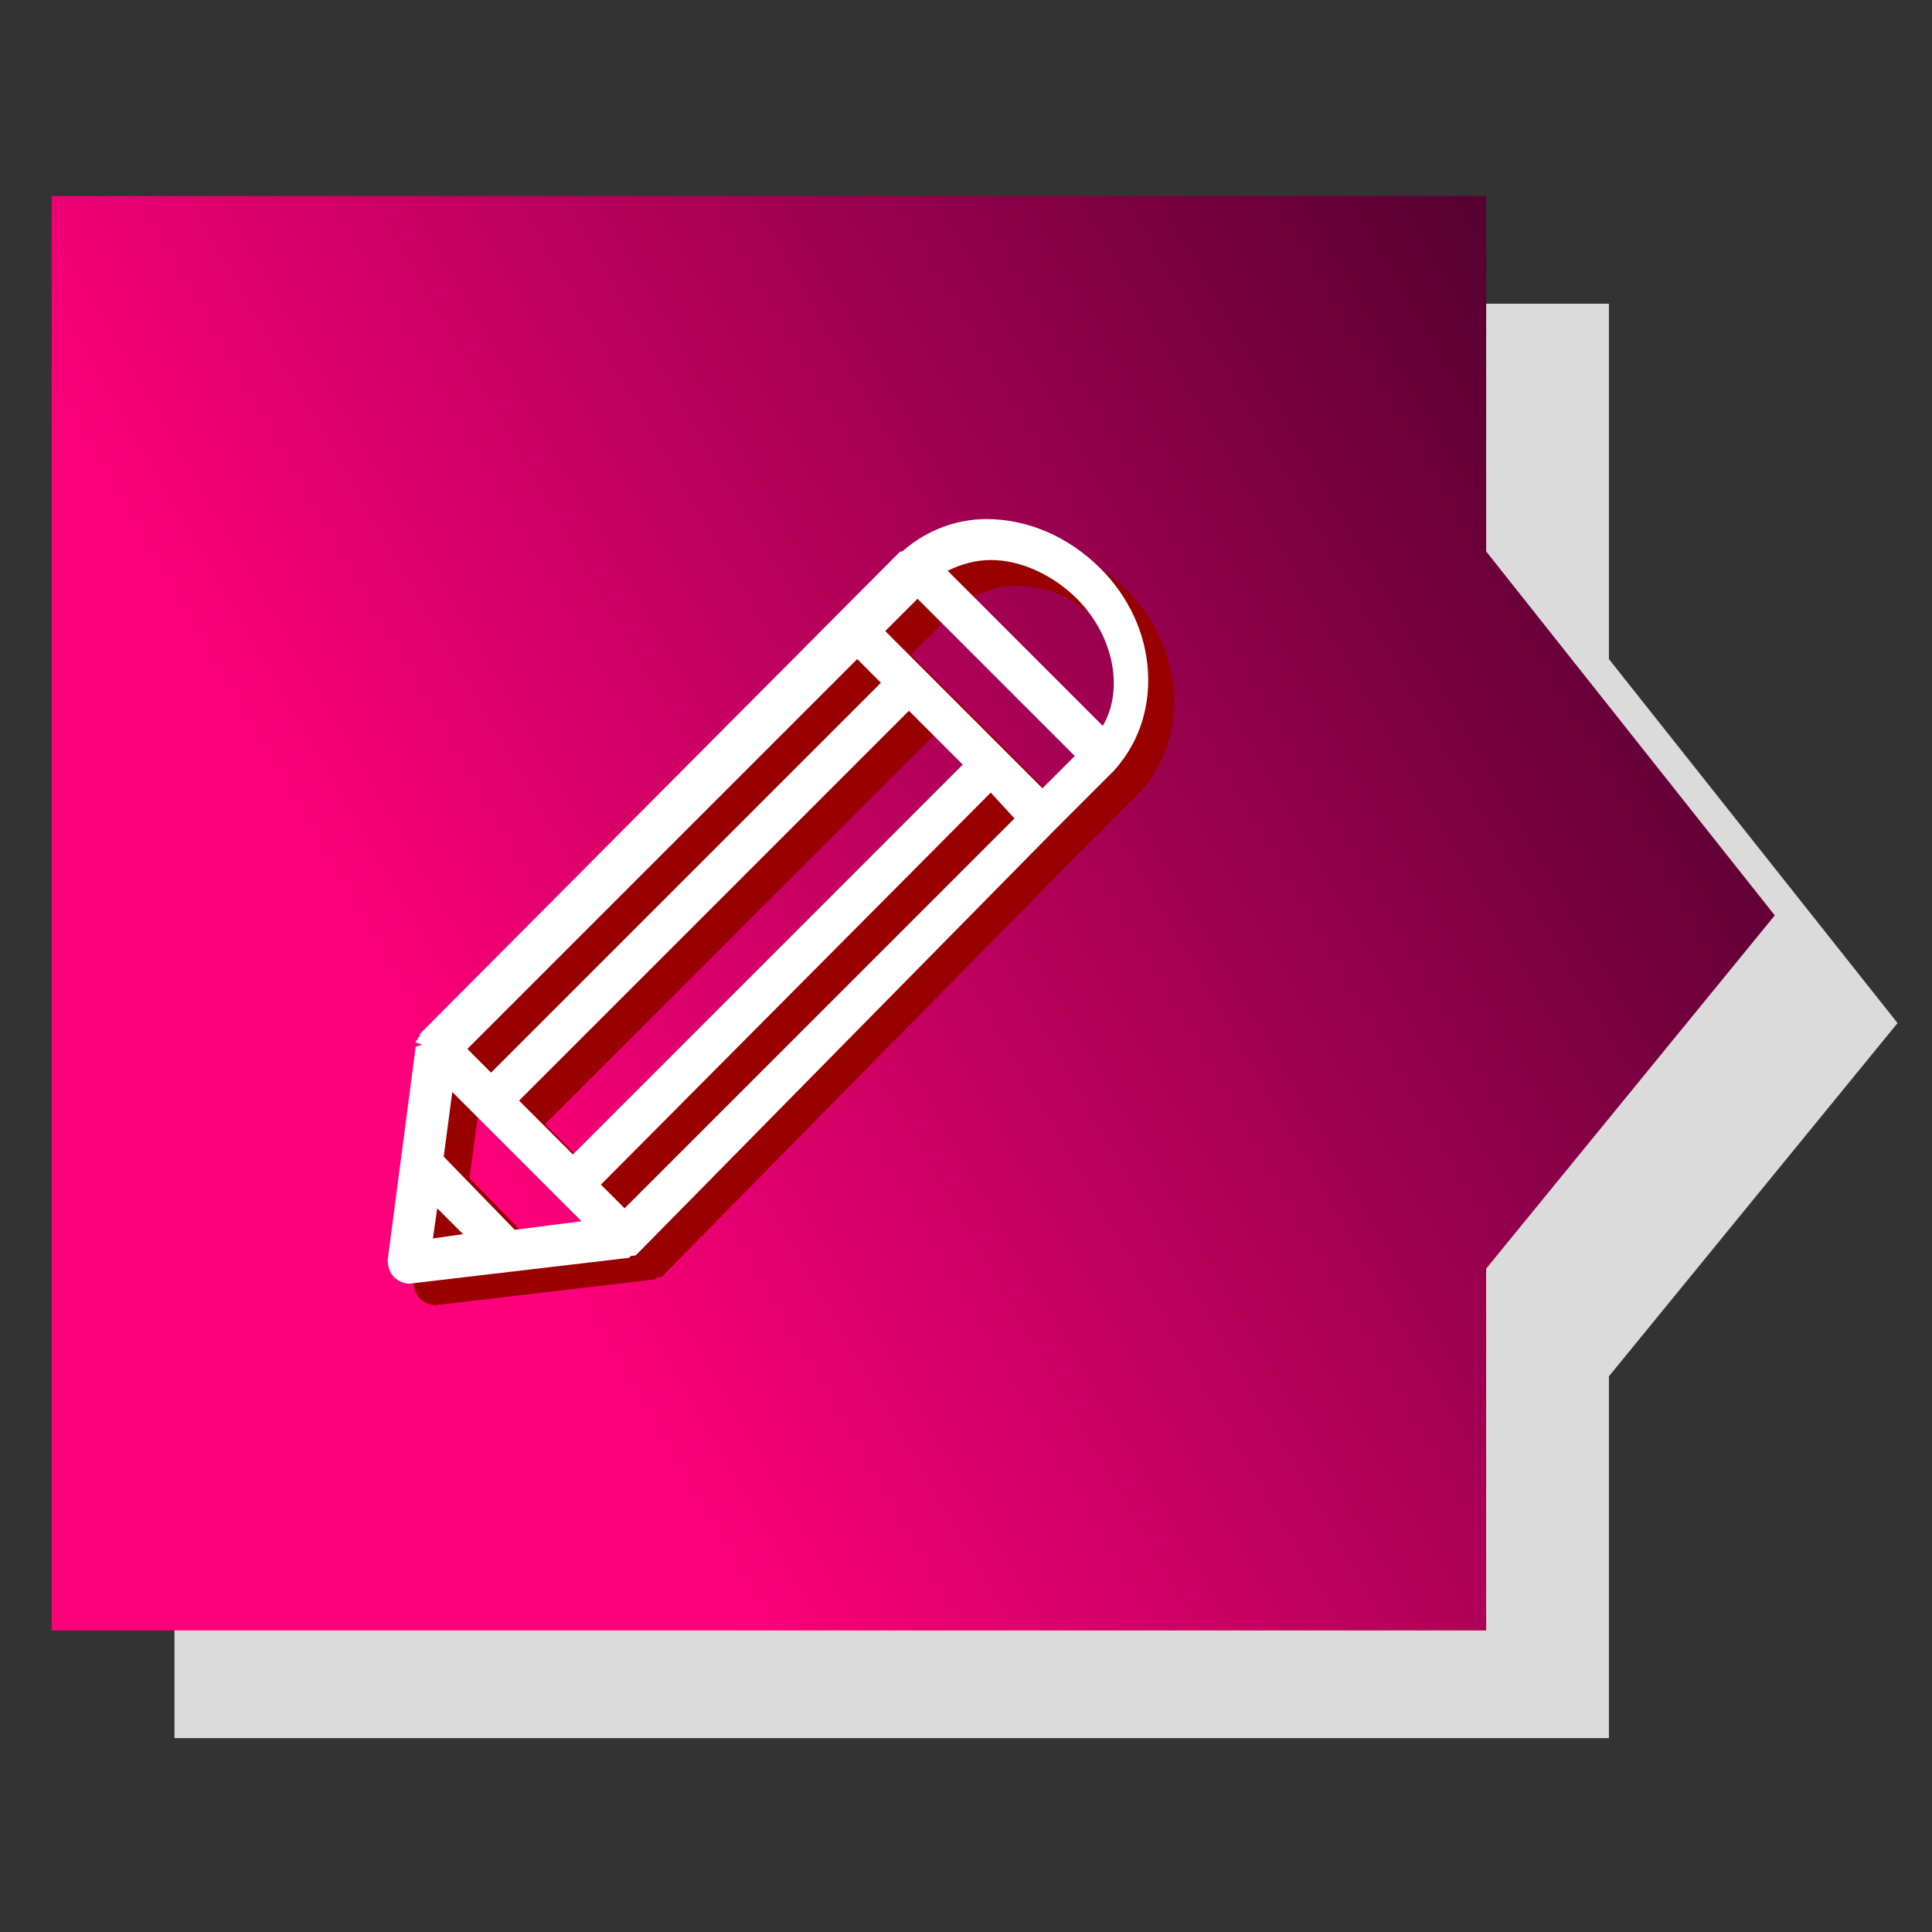 <?xml version="1.0" encoding="utf-8"?>
<!-- Generator: Adobe Illustrator 25.2.1, SVG Export Plug-In . SVG Version: 6.00 Build 0)  -->
<svg version="1.1" id="Layer_1" xmlns="http://www.w3.org/2000/svg" xmlns:xlink="http://www.w3.org/1999/xlink" x="0px" y="0px"
	 viewBox="0 0 89.7 89.7" style="enable-background:new 0 0 89.7 89.7;" xml:space="preserve">
<rect x="0" y="0" width="89.7" height="89.7" fill="#333333" stroke="none"/>
<style type="text/css">
	.st0{fill:#DBDBDB;}
	.st1{fill:url(#SVGID_1_);}
	.st2{fill:#990000;}
	.st3{fill:#FFFFFF;}
</style>
<polygon class="st0" points="88.1,47.5 74.7,30.6 74.7,14.1 8.1,14.1 8.1,80.7 74.7,80.7 74.7,63.9 "/>
<linearGradient id="SVGID_1_" gradientUnits="userSpaceOnUse" x1="-3.694" y1="24.746" x2="75.094" y2="70.234" gradientTransform="matrix(1 0 0 -1 0 89.89)">
	<stop  offset="0.3" style="stop-color:#FF007A"/>
	<stop  offset="1" style="stop-color:#560031"/>
</linearGradient>
<polygon class="st1" points="82.4,42.5 69,25.6 69,9.1 2.4,9.1 2.4,75.7 69,75.7 69,58.9 "/>
<g>
	<path class="st2" d="M20.2,60.6c-0.2,0-0.5-0.1-0.7-0.3s-0.3-0.5-0.3-0.8l1.3-9.9l0.3-0.1l-0.3-0.1c0-0.1,0.1-0.1,0.1-0.2
		c0.1-0.1,0.1-0.1,0.1-0.2l22.2-22.3c0.1-0.1,0.1-0.1,0.2-0.1c1-0.9,2.4-1.5,3.9-1.5c1.9,0,3.8,0.8,5.3,2.3c1.3,1.3,2.1,3,2.2,4.8
		c0.1,1.8-0.5,3.4-1.6,4.6l-2.8,2.8L30.9,59.1l-0.1,0.1c-0.1,0.1-0.1,0.1-0.2,0.1s-0.1,0-0.2,0.1L20.2,60.6L20.2,60.6z M21.3,58.6
		l1.4-0.2l-1.2-1.2L21.3,58.6z M25.1,58.1l3.1-0.4l-6-6l-0.4,3L25.1,58.1z M30.2,57.1L48.3,39l-1.1-1.1L29.1,56L30.2,57.1z
		 M27.8,54.7l18.1-18.1l-2.5-2.5L25.3,52.2L27.8,54.7z M23.9,50.9L42,32.7l-1-1L22.9,49.8L23.9,50.9z M49.6,37.7l1.5-1.5l-7.3-7.3
		l-1.5,1.5L49.6,37.7z M52.3,34.8c1-1.7,0.5-4.2-1.2-5.9c-1.1-1.1-2.5-1.7-3.9-1.7c-0.7,0-1.4,0.2-2,0.5L52.3,34.8z"/>
	<path class="st3" d="M19,59.6c-0.2,0-0.5-0.1-0.7-0.3S18,58.8,18,58.5l1.3-9.9l0.3-0.1l-0.3-0.1c0-0.1,0.1-0.1,0.1-0.2
		c0.1-0.1,0.1-0.1,0.1-0.2l22.2-22.3c0.1-0.1,0.1-0.1,0.2-0.1c1-0.9,2.4-1.5,3.9-1.5c1.9,0,3.8,0.8,5.3,2.3c1.3,1.3,2.1,3,2.2,4.8
		c0.1,1.8-0.5,3.4-1.6,4.6l-2.8,2.8L29.7,58.1l-0.1,0.1c-0.1,0.1-0.1,0.1-0.2,0.1s-0.1,0-0.2,0.1L19,59.6L19,59.6z M20.1,57.5
		l1.4-0.2l-1.2-1.2L20.1,57.5z M23.9,57.1l3.1-0.4l-6-6l-0.4,3L23.9,57.1z M29,56.1L47.1,38L46,36.8L27.9,55L29,56.1z M26.6,53.6
		l18.1-18.1L42.2,33L24.1,51.1L26.6,53.6z M22.8,49.8l18.1-18.1l-1.1-1.1L21.7,48.7L22.8,49.8z M48.4,36.6l1.5-1.5l-7.3-7.3
		l-1.5,1.5L48.4,36.6z M51.2,33.7c1-1.7,0.5-4.2-1.2-5.9c-1.1-1.1-2.6-1.8-4-1.8c-0.7,0-1.4,0.2-2,0.5L51.2,33.7z"/>
</g>
</svg>
